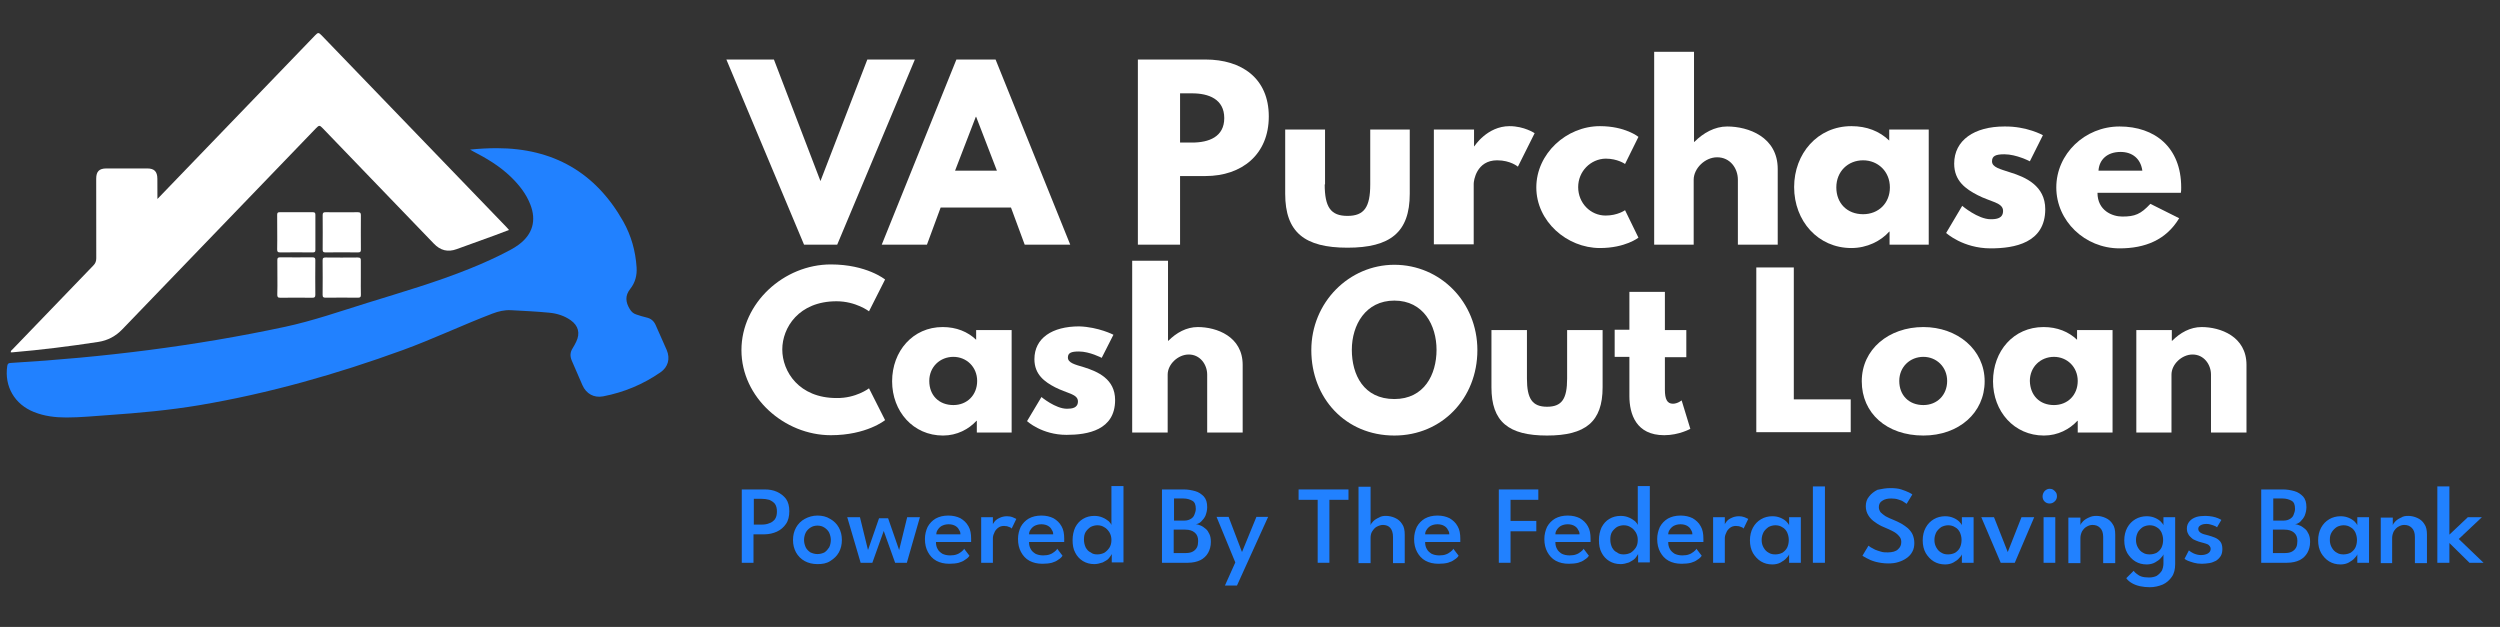 <svg width="323" height="81" viewBox="0 0 323 81" fill="none" xmlns="http://www.w3.org/2000/svg">
<rect x="0" y="0" width="323" height="81" fill="#333333" stroke="none"/>
<mask id="mask0_234_4173" style="mask-type:luminance" maskUnits="userSpaceOnUse" x="0" y="0" width="323" height="81">
<path d="M322.051 0.5H0V80.5H322.051V0.5Z" fill="white"/>
</mask>
<g mask="url(#mask0_234_4173)">
<path d="M60.739 19.325C61.975 19.203 63.074 19.145 64.173 19.145C71.468 19.145 76.955 22.275 80.534 28.63C81.553 30.448 82.11 32.431 82.247 34.53C82.32 35.569 82.067 36.521 81.43 37.321C80.722 38.209 80.83 39.045 81.365 39.932C81.568 40.264 81.821 40.51 82.189 40.625C82.616 40.762 83.043 40.913 83.476 41.007C84.084 41.13 84.481 41.462 84.72 42.017C85.19 43.084 85.674 44.152 86.137 45.219C86.614 46.323 86.325 47.419 85.334 48.105C83.093 49.655 80.621 50.687 77.938 51.206C76.745 51.437 75.74 50.882 75.249 49.764C74.786 48.711 74.331 47.65 73.875 46.597C73.637 46.042 73.644 45.515 73.984 44.996C74.157 44.729 74.302 44.441 74.446 44.152C74.974 43.063 74.736 42.089 73.745 41.382C72.914 40.791 71.959 40.495 70.962 40.401C69.32 40.243 67.665 40.163 66.016 40.077C65.185 40.033 64.397 40.221 63.623 40.517C59.734 42.002 55.967 43.799 52.049 45.227C43.496 48.343 34.762 50.824 25.776 52.346C21.879 53.002 17.953 53.356 14.013 53.63C12.205 53.752 10.398 53.94 8.583 53.94C7.145 53.94 5.735 53.774 4.39 53.233C1.881 52.238 0.551 49.922 0.934 47.297C0.978 47.001 1.072 46.907 1.375 46.893C13.304 46.179 25.132 44.729 36.823 42.226C40.452 41.447 43.944 40.221 47.479 39.125C51.918 37.747 56.379 36.456 60.695 34.71C62.467 33.996 64.202 33.217 65.886 32.316C66.284 32.106 66.667 31.868 67.029 31.602C68.814 30.274 69.328 28.493 68.518 26.423C67.976 25.023 67.058 23.877 65.987 22.838C64.542 21.439 62.835 20.436 61.064 19.52C61.006 19.484 60.941 19.441 60.739 19.325Z" fill="#2181FF"/>
<path d="M20.339 25.709C22.739 23.213 25.045 20.826 27.345 18.438C31.805 13.815 36.259 9.184 40.719 4.56C41.088 4.178 41.175 4.178 41.558 4.575C49.518 12.826 57.478 21.085 65.438 29.344C65.539 29.445 65.626 29.553 65.763 29.712C65.12 29.957 64.505 30.195 63.891 30.419C62.264 31.01 60.638 31.587 59.011 32.186C57.854 32.611 56.892 32.359 56.047 31.472C51.275 26.502 46.489 21.547 41.71 16.584C41.291 16.152 41.233 16.152 40.806 16.591C32.47 25.247 24.127 33.895 15.799 42.551C14.945 43.438 13.926 43.986 12.711 44.174C9.017 44.743 5.308 45.205 1.585 45.522C1.52 45.53 1.462 45.522 1.39 45.522C1.368 45.292 1.556 45.205 1.664 45.09C5.127 41.483 8.598 37.884 12.068 34.292C12.335 34.018 12.437 33.744 12.437 33.369C12.422 29.943 12.43 26.517 12.43 23.09C12.43 22.16 12.805 21.77 13.731 21.763C15.495 21.756 17.259 21.756 19.023 21.763C19.941 21.763 20.324 22.167 20.332 23.09C20.339 23.927 20.339 24.749 20.339 25.709Z" fill="white"/>
<path d="M35.818 30C35.818 29.25 35.825 28.5 35.81 27.75C35.81 27.505 35.883 27.411 36.136 27.418C37.56 27.425 38.992 27.425 40.416 27.418C40.669 27.418 40.748 27.497 40.748 27.743C40.741 29.265 40.741 30.779 40.748 32.301C40.748 32.575 40.633 32.611 40.401 32.611C38.992 32.604 37.582 32.597 36.172 32.611C35.854 32.611 35.81 32.474 35.81 32.207C35.832 31.472 35.818 30.736 35.818 30Z" fill="white"/>
<path d="M46.619 30.058C46.619 30.779 46.612 31.493 46.626 32.215C46.633 32.489 46.583 32.611 46.265 32.611C44.855 32.597 43.445 32.597 42.035 32.611C41.753 32.611 41.688 32.51 41.688 32.251C41.696 30.765 41.703 29.279 41.688 27.793C41.688 27.497 41.782 27.411 42.072 27.418C43.467 27.433 44.862 27.433 46.25 27.418C46.554 27.418 46.626 27.534 46.626 27.808C46.612 28.55 46.619 29.301 46.619 30.058Z" fill="white"/>
<path d="M35.84 35.85C35.84 35.1 35.847 34.35 35.832 33.599C35.825 33.325 35.926 33.246 36.194 33.246C37.589 33.253 38.984 33.261 40.373 33.246C40.683 33.246 40.748 33.354 40.741 33.636C40.727 35.121 40.727 36.607 40.741 38.093C40.741 38.396 40.64 38.468 40.358 38.468C38.977 38.454 37.603 38.454 36.223 38.468C35.897 38.475 35.818 38.36 35.825 38.057C35.854 37.321 35.84 36.586 35.84 35.85Z" fill="white"/>
<path d="M46.619 35.864C46.619 36.6 46.605 37.336 46.626 38.072C46.633 38.353 46.568 38.461 46.258 38.461C44.862 38.447 43.467 38.447 42.072 38.461C41.789 38.461 41.681 38.403 41.681 38.093C41.696 36.607 41.696 35.121 41.681 33.636C41.681 33.325 41.789 33.268 42.072 33.268C43.452 33.282 44.826 33.282 46.207 33.268C46.568 33.261 46.633 33.405 46.619 33.715C46.612 34.422 46.619 35.143 46.619 35.864Z" fill="white"/>
<path d="M93.847 7.69H99.99L106.003 23.394L112.059 7.69H118.202L108.166 31.613H103.883L93.847 7.69Z" fill="white"/>
<path d="M138.275 31.613H132.391L130.618 26.811H121.533L119.76 31.613H113.92L123.566 7.69H128.628L138.275 31.613ZM126.119 15.088H126.076L123.393 22.053H128.801L126.119 15.088Z" fill="white"/>
<path d="M155.752 7.69C160.424 7.69 163.928 10.113 163.928 15.045C163.928 19.976 160.424 22.745 155.752 22.745H152.464V31.613H147.013V7.69H155.752ZM154.021 18.419C156.184 18.419 158.174 17.683 158.174 15.261C158.174 12.795 156.141 12.06 154.021 12.06H152.464V18.419H154.021Z" fill="white"/>
<path d="M171.152 23.826C171.152 26.768 171.931 27.893 174.094 27.893C176.257 27.893 177.035 26.768 177.035 23.826V16.732H182.14V25.038C182.14 30.012 179.631 32.002 174.094 32.002C168.556 32.002 166.047 30.012 166.047 25.038V16.732H171.195V23.826H171.152Z" fill="white"/>
<path d="M190.446 16.732V18.895H190.489C190.489 18.895 192.133 16.299 195.031 16.299C196.935 16.299 198.276 17.208 198.276 17.208L196.113 21.534C196.113 21.534 195.161 20.712 193.431 20.712C190.749 20.712 190.403 23.351 190.403 23.74V31.57H185.255V16.732H190.446Z" fill="white"/>
<path d="M203.9 24.172C203.9 26.249 205.5 27.849 207.447 27.849C209.004 27.849 209.956 27.157 209.956 27.157L211.686 30.705C211.686 30.705 209.999 32.046 206.711 32.046C202.429 32.046 198.492 28.585 198.492 24.216C198.492 19.846 202.385 16.299 206.711 16.299C209.999 16.299 211.686 17.683 211.686 17.683L209.956 21.188C209.956 21.188 209.004 20.495 207.447 20.495C205.5 20.539 203.9 22.139 203.9 24.172Z" fill="white"/>
<path d="M213.719 6.696H218.867V18.332H218.911C220.079 17.164 221.549 16.342 223.15 16.342C225.875 16.342 229.682 17.683 229.682 21.836V31.613H224.534V23.221C224.534 21.75 223.539 20.322 221.852 20.322C220.295 20.322 218.824 21.75 218.824 23.221V31.613H213.719V6.696Z" fill="white"/>
<path d="M239.199 16.299C241.189 16.299 242.833 16.948 244.088 18.159V16.732H249.192V31.613H244.131V29.926H244.088C243.006 31.137 241.233 32.046 239.199 32.046C234.873 32.046 231.802 28.542 231.802 24.172C231.802 19.846 234.83 16.299 239.199 16.299ZM240.713 27.676C242.703 27.676 244.174 26.249 244.174 24.216C244.174 22.139 242.617 20.712 240.713 20.712C238.767 20.712 237.253 22.139 237.253 24.216C237.253 26.249 238.637 27.676 240.713 27.676Z" fill="white"/>
<path d="M263.944 17.467L262.257 20.841C262.257 20.841 260.526 19.933 258.969 19.933C257.844 19.933 257.368 20.149 257.368 20.841C257.368 21.62 258.407 21.836 259.704 22.269C261.694 22.875 264.247 23.999 264.247 27.027C264.247 31.397 260.267 32.089 257.195 32.089C253.605 32.089 251.442 30.099 251.442 30.099L253.518 26.595C253.518 26.595 255.551 28.325 257.195 28.325C257.931 28.325 258.796 28.239 258.796 27.244C258.796 26.162 257.152 26.076 255.508 25.211C253.994 24.432 252.48 23.394 252.48 21.144C252.48 18.116 255.076 16.342 258.969 16.342C261.867 16.299 263.944 17.467 263.944 17.467Z" fill="white"/>
<path d="M270.995 24.908C270.995 27.201 272.899 27.979 274.196 27.979C275.84 27.979 276.576 27.676 277.83 26.335L281.55 28.195C279.863 31.007 277.138 32.089 273.85 32.089C269.351 32.089 265.674 28.542 265.674 24.216C265.674 19.89 269.351 16.342 273.85 16.342C278.393 16.342 281.81 19.024 281.81 24.216C281.81 24.432 281.81 24.735 281.767 24.908H270.995ZM276.792 22.053C276.576 20.495 275.494 19.63 273.98 19.63C272.206 19.63 271.211 20.668 271.125 22.053H276.792Z" fill="white"/>
<path d="M112.276 50.171L114.352 54.281C114.352 54.281 111.973 56.228 107.344 56.228C101.331 56.228 95.794 51.339 95.794 45.24C95.794 39.14 101.288 34.165 107.344 34.165C111.973 34.165 114.352 36.112 114.352 36.112L112.276 40.222C112.276 40.222 110.589 38.924 108.08 38.924C103.191 38.924 101.071 42.341 101.071 45.153C101.071 48.008 103.234 51.426 108.08 51.426C110.589 51.469 112.276 50.171 112.276 50.171Z" fill="white"/>
<path d="M121.793 42.255C123.566 42.255 125.037 42.861 126.119 43.899V42.644H130.704V55.882H126.205V54.368H126.162C125.167 55.449 123.653 56.271 121.836 56.271C117.986 56.271 115.261 53.156 115.261 49.263C115.261 45.37 117.943 42.255 121.793 42.255ZM123.177 52.334C124.951 52.334 126.249 51.037 126.249 49.22C126.249 47.403 124.864 46.105 123.177 46.105C121.447 46.105 120.062 47.403 120.062 49.22C120.062 51.08 121.317 52.334 123.177 52.334Z" fill="white"/>
<path d="M143.855 43.25L142.341 46.235C142.341 46.235 140.784 45.413 139.399 45.413C138.404 45.413 137.972 45.586 137.972 46.191C137.972 46.884 138.88 47.1 140.048 47.446C141.822 48.008 144.072 48.96 144.072 51.685C144.072 55.579 140.524 56.184 137.799 56.184C134.598 56.184 132.694 54.411 132.694 54.411L134.554 51.296C134.554 51.296 136.371 52.81 137.842 52.81C138.491 52.81 139.27 52.724 139.27 51.858C139.27 50.907 137.842 50.82 136.328 50.042C134.987 49.349 133.646 48.398 133.646 46.408C133.646 43.682 135.939 42.168 139.443 42.168C141.952 42.255 143.855 43.25 143.855 43.25Z" fill="white"/>
<path d="M150.907 33.69V44.029H150.95C151.988 42.99 153.286 42.255 154.757 42.255C157.179 42.255 160.553 43.466 160.553 47.143V55.882H155.968V48.398C155.968 47.1 155.059 45.802 153.589 45.802C152.204 45.802 150.863 47.057 150.863 48.398V55.882H146.278V33.69H150.907Z" fill="white"/>
<path d="M180.15 34.209C186.077 34.209 190.878 39.01 190.878 45.24C190.878 51.469 186.293 56.271 180.15 56.271C173.834 56.271 169.422 51.426 169.422 45.24C169.422 39.054 174.31 34.209 180.15 34.209ZM180.15 51.556C184 51.556 185.601 48.398 185.601 45.197C185.601 42.039 183.914 38.837 180.15 38.837C176.43 38.837 174.656 41.995 174.656 45.197C174.656 48.398 176.17 51.556 180.15 51.556Z" fill="white"/>
<path d="M197.281 48.917C197.281 51.513 197.973 52.551 199.876 52.551C201.78 52.551 202.472 51.556 202.472 48.917V42.644H207.057V50.042C207.057 54.497 204.851 56.271 199.876 56.271C194.902 56.271 192.695 54.497 192.695 50.042V42.644H197.281V48.917Z" fill="white"/>
<path d="M210.518 37.713H215.104V42.644H217.872V46.148H215.104V50.344C215.104 51.599 215.407 52.161 216.142 52.161C216.748 52.161 217.267 51.729 217.267 51.729L218.391 55.406C218.391 55.406 216.921 56.228 215.017 56.228C211.383 56.228 210.518 53.502 210.518 51.166V46.105H208.615V42.601H210.518V37.713Z" fill="white"/>
<path d="M239.113 51.599V55.838H226.914V34.555H231.759V51.599H239.113Z" fill="white"/>
<path d="M248.5 42.255C252.869 42.255 256.417 45.153 256.417 49.263C256.417 53.329 253.086 56.271 248.5 56.271C243.742 56.271 240.54 53.373 240.54 49.263C240.54 45.11 244.044 42.255 248.5 42.255ZM248.5 52.334C250.274 52.334 251.572 51.037 251.572 49.22C251.572 47.403 250.187 46.105 248.5 46.105C246.77 46.105 245.385 47.403 245.385 49.22C245.385 51.08 246.64 52.334 248.5 52.334Z" fill="white"/>
<path d="M264.03 42.255C265.804 42.255 267.275 42.861 268.356 43.899V42.644H272.942V55.882H268.443V54.368H268.4C267.405 55.449 265.891 56.271 264.074 56.271C260.224 56.271 257.498 53.156 257.498 49.263C257.498 45.37 260.137 42.255 264.03 42.255ZM265.371 52.334C267.145 52.334 268.443 51.037 268.443 49.22C268.443 47.403 267.059 46.105 265.371 46.105C263.641 46.105 262.257 47.403 262.257 49.22C262.3 51.08 263.511 52.334 265.371 52.334Z" fill="white"/>
<path d="M276.013 42.644H280.599V44.029H280.642C281.68 42.99 282.978 42.255 284.449 42.255C286.871 42.255 290.246 43.466 290.246 47.143V55.882H285.66V48.398C285.66 47.1 284.752 45.802 283.281 45.802C281.897 45.802 280.556 47.057 280.556 48.398V55.882H276.013V42.644Z" fill="white"/>
<path d="M98.779 63.236C99.384 63.236 99.903 63.322 100.379 63.539C100.855 63.755 101.245 64.058 101.547 64.447C101.85 64.88 101.98 65.399 101.98 66.048C101.98 66.697 101.85 67.259 101.547 67.692C101.245 68.124 100.855 68.47 100.379 68.686C99.903 68.903 99.341 69.033 98.779 69.033H97.351V72.71H95.837V63.236H98.779ZM97.394 67.778H98.389C98.779 67.778 99.082 67.735 99.384 67.605C99.687 67.519 99.947 67.302 100.12 67.086C100.293 66.826 100.379 66.523 100.379 66.091C100.379 65.658 100.293 65.356 100.12 65.096C99.947 64.88 99.687 64.707 99.384 64.577C99.082 64.49 98.736 64.447 98.389 64.447H97.394V67.778Z" fill="#2181FF"/>
<path d="M105.614 72.883C105.008 72.883 104.446 72.753 103.97 72.493C103.494 72.234 103.105 71.844 102.845 71.369C102.586 70.893 102.456 70.374 102.456 69.768C102.456 69.162 102.586 68.643 102.845 68.167C103.105 67.692 103.494 67.302 103.97 67.043C104.446 66.783 105.008 66.61 105.614 66.61C106.219 66.61 106.782 66.74 107.258 67.043C107.733 67.302 108.123 67.692 108.382 68.167C108.642 68.643 108.772 69.162 108.772 69.768C108.772 70.374 108.642 70.893 108.382 71.369C108.123 71.844 107.733 72.191 107.258 72.493C106.782 72.796 106.263 72.883 105.614 72.883ZM105.614 71.585C105.96 71.585 106.263 71.498 106.522 71.369C106.782 71.196 106.955 70.979 107.128 70.72C107.258 70.46 107.344 70.114 107.344 69.768C107.344 69.422 107.258 69.119 107.128 68.816C106.998 68.557 106.782 68.34 106.522 68.167C106.263 67.994 105.96 67.908 105.614 67.908C105.268 67.908 104.965 67.994 104.705 68.167C104.446 68.34 104.229 68.557 104.1 68.816C103.97 69.076 103.883 69.422 103.883 69.768C103.883 70.114 103.97 70.417 104.1 70.72C104.229 70.979 104.446 71.196 104.705 71.369C105.008 71.498 105.268 71.585 105.614 71.585Z" fill="#2181FF"/>
<path d="M114.179 68.6L112.708 72.71H111.194L109.464 66.826H111.108L112.146 71.066L113.573 66.956H114.742L116.169 71.066L117.207 66.826H118.851L117.164 72.71H115.65L114.179 68.6Z" fill="#2181FF"/>
<path d="M120.928 70.114C120.928 70.417 121.014 70.72 121.144 70.936C121.274 71.196 121.49 71.369 121.75 71.542C122.009 71.671 122.355 71.758 122.745 71.758C123.091 71.758 123.393 71.715 123.61 71.628C123.869 71.542 124.042 71.412 124.215 71.282C124.388 71.152 124.518 71.022 124.561 70.893L125.254 71.801C125.124 72.017 124.908 72.191 124.691 72.32C124.475 72.493 124.172 72.623 123.869 72.71C123.523 72.796 123.134 72.839 122.658 72.839C122.009 72.839 121.447 72.71 120.971 72.45C120.495 72.191 120.149 71.801 119.889 71.325C119.63 70.85 119.5 70.287 119.5 69.638C119.5 69.076 119.63 68.557 119.846 68.081C120.106 67.605 120.452 67.259 120.884 66.999C121.36 66.74 121.879 66.61 122.528 66.61C123.134 66.61 123.653 66.74 124.086 66.956C124.518 67.216 124.864 67.519 125.124 67.994C125.383 68.427 125.47 68.989 125.47 69.595C125.47 69.638 125.47 69.725 125.47 69.811C125.47 69.941 125.47 70.028 125.47 70.028H120.928V70.114ZM124.086 68.989C124.086 68.816 124.042 68.643 123.913 68.47C123.826 68.254 123.653 68.081 123.437 67.951C123.22 67.821 122.918 67.735 122.571 67.735C122.182 67.735 121.923 67.821 121.663 67.951C121.447 68.081 121.274 68.254 121.144 68.47C121.014 68.643 120.971 68.86 120.971 69.033H124.086V68.989Z" fill="#2181FF"/>
<path d="M128.282 72.71H126.768V66.826H128.282V67.821H128.238C128.282 67.692 128.368 67.562 128.498 67.389C128.628 67.216 128.844 67.043 129.147 66.913C129.406 66.783 129.753 66.697 130.099 66.697C130.358 66.697 130.618 66.74 130.834 66.826C131.05 66.913 131.223 66.999 131.31 67.043L130.704 68.297C130.661 68.211 130.531 68.124 130.358 68.081C130.185 67.994 129.969 67.951 129.709 67.951C129.406 67.951 129.147 68.038 128.931 68.211C128.714 68.384 128.541 68.6 128.455 68.86C128.325 69.119 128.282 69.335 128.282 69.552V72.71Z" fill="#2181FF"/>
<path d="M132.954 70.114C132.954 70.417 133.04 70.72 133.17 70.936C133.3 71.196 133.516 71.369 133.776 71.542C134.035 71.671 134.381 71.758 134.771 71.758C135.117 71.758 135.42 71.715 135.636 71.628C135.895 71.542 136.068 71.412 136.242 71.282C136.415 71.152 136.544 71.022 136.588 70.893L137.28 71.801C137.15 72.017 136.934 72.191 136.717 72.32C136.501 72.493 136.198 72.623 135.895 72.71C135.549 72.796 135.16 72.839 134.684 72.839C134.035 72.839 133.473 72.71 132.997 72.45C132.521 72.191 132.175 71.801 131.916 71.325C131.656 70.85 131.526 70.287 131.526 69.638C131.526 69.076 131.656 68.557 131.872 68.081C132.132 67.605 132.478 67.259 132.911 66.999C133.386 66.74 133.906 66.61 134.554 66.61C135.16 66.61 135.679 66.74 136.112 66.956C136.544 67.216 136.89 67.519 137.15 67.994C137.41 68.427 137.496 68.989 137.496 69.595C137.496 69.638 137.496 69.725 137.496 69.811C137.496 69.941 137.496 70.028 137.496 70.028H132.954V70.114ZM136.068 68.989C136.068 68.816 136.025 68.643 135.895 68.47C135.809 68.254 135.636 68.081 135.42 67.951C135.203 67.821 134.9 67.735 134.554 67.735C134.165 67.735 133.906 67.821 133.646 67.951C133.43 68.081 133.257 68.254 133.127 68.47C132.997 68.643 132.954 68.86 132.954 69.033H136.068V68.989Z" fill="#2181FF"/>
<path d="M141.389 72.883C140.827 72.883 140.351 72.753 139.919 72.493C139.486 72.234 139.14 71.844 138.924 71.412C138.664 70.936 138.578 70.417 138.578 69.768C138.578 69.162 138.707 68.6 138.924 68.124C139.183 67.648 139.486 67.302 139.919 67.043C140.351 66.783 140.827 66.653 141.389 66.653C141.822 66.653 142.168 66.74 142.471 66.87C142.774 66.999 143.033 67.172 143.25 67.346C143.423 67.519 143.552 67.692 143.596 67.821V62.803H145.153V72.666H143.639V71.585C143.552 71.758 143.423 71.931 143.25 72.147C143.077 72.364 142.774 72.493 142.471 72.666C142.082 72.796 141.735 72.883 141.389 72.883ZM141.779 71.628C142.125 71.628 142.428 71.542 142.687 71.412C142.947 71.239 143.163 71.022 143.336 70.763C143.509 70.503 143.596 70.157 143.596 69.768C143.596 69.379 143.509 69.076 143.336 68.773C143.163 68.513 142.947 68.254 142.687 68.124C142.428 67.951 142.125 67.865 141.779 67.865C141.476 67.865 141.173 67.951 140.914 68.081C140.654 68.254 140.438 68.47 140.265 68.73C140.092 69.033 140.048 69.335 140.048 69.725C140.048 70.114 140.135 70.417 140.265 70.72C140.438 71.022 140.611 71.239 140.914 71.369C141.173 71.585 141.476 71.628 141.779 71.628Z" fill="#2181FF"/>
<path d="M150.128 63.236H152.94C153.459 63.236 153.935 63.322 154.411 63.452C154.886 63.582 155.232 63.841 155.535 64.144C155.838 64.49 155.968 64.923 155.968 65.529C155.968 65.918 155.881 66.264 155.752 66.61C155.622 66.913 155.406 67.172 155.189 67.389C154.973 67.605 154.713 67.692 154.497 67.735C154.713 67.735 154.93 67.821 155.146 67.908C155.362 67.994 155.579 68.167 155.795 68.34C156.011 68.513 156.141 68.773 156.271 69.033C156.4 69.335 156.444 69.638 156.444 70.028C156.444 70.547 156.314 71.022 156.098 71.412C155.881 71.801 155.535 72.147 155.103 72.364C154.67 72.58 154.108 72.71 153.459 72.71H150.128V63.236ZM151.642 67.259H153.026C153.372 67.259 153.632 67.172 153.848 67.043C154.064 66.913 154.238 66.74 154.324 66.48C154.411 66.264 154.497 66.004 154.497 65.745C154.497 65.226 154.367 64.88 154.064 64.707C153.762 64.534 153.372 64.404 152.896 64.404H151.685V67.259H151.642ZM151.642 71.455H153.199C153.632 71.455 153.935 71.369 154.151 71.239C154.367 71.109 154.54 70.936 154.67 70.677C154.757 70.46 154.8 70.201 154.8 69.898C154.8 69.422 154.67 69.076 154.367 68.816C154.064 68.557 153.675 68.427 153.113 68.427H151.642V71.455Z" fill="#2181FF"/>
<path d="M160.467 71.325L162.327 66.783H163.841L159.818 75.651H158.261L159.602 72.666L157.179 66.783H158.736L160.467 71.325Z" fill="#2181FF"/>
<path d="M170.244 64.577H167.778V63.236H174.223V64.577H171.758V72.71H170.244V64.577Z" fill="#2181FF"/>
<path d="M179.069 66.653C179.458 66.653 179.847 66.74 180.237 66.913C180.626 67.086 180.929 67.346 181.145 67.692C181.405 68.038 181.491 68.513 181.491 69.076V72.753H179.977V69.379C179.977 68.86 179.847 68.47 179.631 68.211C179.415 67.951 179.069 67.821 178.679 67.821C178.42 67.821 178.16 67.908 177.901 68.038C177.641 68.167 177.468 68.384 177.295 68.643C177.122 68.903 177.079 69.206 177.079 69.508V72.753H175.521V62.89H177.079V67.865C177.122 67.692 177.252 67.519 177.425 67.346C177.598 67.172 177.857 66.999 178.16 66.87C178.42 66.697 178.722 66.653 179.069 66.653Z" fill="#2181FF"/>
<path d="M184.13 70.114C184.13 70.417 184.216 70.72 184.346 70.936C184.476 71.196 184.692 71.369 184.952 71.542C185.211 71.671 185.557 71.758 185.947 71.758C186.293 71.758 186.596 71.715 186.812 71.628C187.072 71.542 187.245 71.412 187.418 71.282C187.591 71.152 187.72 71.022 187.764 70.893L188.456 71.801C188.326 72.017 188.11 72.191 187.893 72.32C187.677 72.493 187.374 72.623 187.072 72.71C186.725 72.796 186.336 72.839 185.86 72.839C185.211 72.839 184.649 72.71 184.173 72.45C183.697 72.191 183.351 71.801 183.092 71.325C182.832 70.85 182.702 70.287 182.702 69.638C182.702 69.076 182.832 68.557 183.048 68.081C183.308 67.605 183.654 67.259 184.087 66.999C184.562 66.74 185.082 66.61 185.73 66.61C186.336 66.61 186.855 66.74 187.288 66.956C187.72 67.216 188.066 67.519 188.326 67.994C188.586 68.427 188.672 68.989 188.672 69.595C188.672 69.638 188.672 69.725 188.672 69.811C188.672 69.941 188.672 70.028 188.672 70.028H184.13V70.114ZM187.245 68.989C187.245 68.816 187.201 68.643 187.072 68.47C186.985 68.254 186.812 68.081 186.596 67.951C186.379 67.821 186.077 67.735 185.73 67.735C185.341 67.735 185.082 67.821 184.822 67.951C184.606 68.081 184.433 68.254 184.303 68.47C184.173 68.643 184.13 68.86 184.13 69.033H187.245V68.989Z" fill="#2181FF"/>
<path d="M193.647 63.236H198.752V64.577H195.161V67.302H198.492V68.643H195.161V72.71H193.647V63.236Z" fill="#2181FF"/>
<path d="M200.958 70.114C200.958 70.417 201.044 70.72 201.174 70.936C201.304 71.196 201.52 71.369 201.78 71.542C202.039 71.671 202.385 71.758 202.775 71.758C203.121 71.758 203.424 71.715 203.64 71.628C203.9 71.542 204.073 71.412 204.246 71.282C204.419 71.152 204.548 71.022 204.592 70.893L205.284 71.801C205.154 72.017 204.938 72.191 204.721 72.32C204.505 72.493 204.202 72.623 203.9 72.71C203.553 72.796 203.164 72.839 202.688 72.839C202.039 72.839 201.477 72.71 201.001 72.45C200.525 72.191 200.179 71.801 199.92 71.325C199.66 70.85 199.53 70.287 199.53 69.638C199.53 69.076 199.66 68.557 199.876 68.081C200.136 67.605 200.482 67.259 200.915 66.999C201.39 66.74 201.91 66.61 202.558 66.61C203.164 66.61 203.683 66.74 204.116 66.956C204.548 67.216 204.895 67.519 205.154 67.994C205.414 68.427 205.5 68.989 205.5 69.595C205.5 69.638 205.5 69.725 205.5 69.811C205.5 69.941 205.5 70.028 205.5 70.028H200.958V70.114ZM204.073 68.989C204.073 68.816 204.029 68.643 203.9 68.47C203.813 68.254 203.64 68.081 203.424 67.951C203.207 67.821 202.905 67.735 202.558 67.735C202.169 67.735 201.91 67.821 201.65 67.951C201.434 68.081 201.261 68.254 201.131 68.47C201.001 68.643 200.958 68.86 200.958 69.033H204.073V68.989Z" fill="#2181FF"/>
<path d="M209.393 72.883C208.831 72.883 208.355 72.753 207.923 72.493C207.49 72.234 207.144 71.844 206.928 71.412C206.668 70.936 206.582 70.417 206.582 69.768C206.582 69.162 206.711 68.6 206.928 68.124C207.187 67.648 207.49 67.302 207.923 67.043C208.355 66.783 208.831 66.653 209.393 66.653C209.826 66.653 210.172 66.74 210.475 66.87C210.778 66.999 211.037 67.172 211.254 67.346C211.427 67.519 211.556 67.692 211.6 67.821V62.803H213.157V72.666H211.643V71.585C211.556 71.758 211.427 71.931 211.254 72.147C211.037 72.364 210.778 72.493 210.475 72.666C210.086 72.796 209.74 72.883 209.393 72.883ZM209.783 71.628C210.129 71.628 210.432 71.542 210.691 71.412C210.951 71.239 211.167 71.022 211.34 70.763C211.513 70.503 211.6 70.157 211.6 69.768C211.6 69.379 211.513 69.076 211.34 68.773C211.167 68.513 210.951 68.254 210.691 68.124C210.432 67.951 210.129 67.865 209.783 67.865C209.48 67.865 209.177 67.951 208.918 68.081C208.658 68.254 208.442 68.47 208.269 68.73C208.096 69.033 208.052 69.335 208.052 69.725C208.052 70.114 208.139 70.417 208.269 70.72C208.442 71.022 208.615 71.239 208.918 71.369C209.177 71.585 209.48 71.628 209.783 71.628Z" fill="#2181FF"/>
<path d="M215.536 70.114C215.536 70.417 215.623 70.72 215.753 70.936C215.882 71.196 216.099 71.369 216.358 71.542C216.618 71.671 216.964 71.758 217.353 71.758C217.699 71.758 218.002 71.715 218.218 71.628C218.478 71.542 218.651 71.412 218.824 71.282C218.997 71.152 219.127 71.022 219.17 70.893L219.862 71.801C219.733 72.017 219.516 72.191 219.3 72.32C219.084 72.493 218.781 72.623 218.478 72.71C218.132 72.796 217.743 72.839 217.267 72.839C216.618 72.839 216.055 72.71 215.58 72.45C215.104 72.191 214.758 71.801 214.498 71.325C214.239 70.85 214.109 70.287 214.109 69.638C214.109 69.076 214.239 68.557 214.455 68.081C214.714 67.605 215.06 67.259 215.493 66.999C215.969 66.74 216.488 66.61 217.137 66.61C217.743 66.61 218.262 66.74 218.694 66.956C219.127 67.216 219.473 67.519 219.733 67.994C219.992 68.427 220.079 68.989 220.079 69.595C220.079 69.638 220.079 69.725 220.079 69.811C220.079 69.941 220.079 70.028 220.079 70.028H215.536V70.114ZM218.651 68.989C218.651 68.816 218.608 68.643 218.478 68.47C218.391 68.254 218.218 68.081 218.002 67.951C217.786 67.821 217.483 67.735 217.137 67.735C216.748 67.735 216.488 67.821 216.228 67.951C216.012 68.081 215.839 68.254 215.709 68.47C215.58 68.643 215.536 68.86 215.536 69.033H218.651V68.989Z" fill="#2181FF"/>
<path d="M222.847 72.71H221.333V66.826H222.847V67.821H222.804C222.847 67.692 222.934 67.562 223.064 67.389C223.193 67.216 223.41 67.043 223.712 66.913C223.972 66.783 224.318 66.697 224.664 66.697C224.924 66.697 225.183 66.74 225.4 66.826C225.616 66.913 225.789 66.999 225.875 67.043L225.27 68.297C225.227 68.211 225.097 68.124 224.924 68.081C224.751 67.994 224.534 67.951 224.275 67.951C223.972 67.951 223.712 68.038 223.496 68.211C223.28 68.384 223.107 68.6 223.02 68.86C222.89 69.119 222.847 69.335 222.847 69.552V72.71Z" fill="#2181FF"/>
<path d="M231.153 72.71V71.628C231.11 71.758 231.023 71.888 230.807 72.104C230.634 72.32 230.374 72.493 230.072 72.666C229.769 72.839 229.379 72.926 228.99 72.926C228.428 72.926 227.952 72.796 227.519 72.537C227.087 72.277 226.741 71.888 226.481 71.455C226.221 70.979 226.092 70.46 226.092 69.811C226.092 69.206 226.221 68.643 226.481 68.167C226.741 67.692 227.087 67.346 227.519 67.086C227.952 66.826 228.471 66.697 228.99 66.697C229.423 66.697 229.769 66.783 230.072 66.913C230.374 67.043 230.634 67.216 230.807 67.389C230.98 67.562 231.11 67.735 231.153 67.865V66.826H232.667V72.71H231.153ZM227.606 69.768C227.606 70.157 227.692 70.46 227.865 70.763C228.038 71.066 228.255 71.282 228.514 71.412C228.774 71.585 229.077 71.628 229.379 71.628C229.726 71.628 230.028 71.542 230.288 71.412C230.547 71.239 230.764 71.022 230.894 70.763C231.023 70.503 231.11 70.157 231.11 69.768C231.11 69.379 231.023 69.076 230.894 68.773C230.764 68.513 230.547 68.254 230.288 68.124C230.028 67.951 229.726 67.865 229.379 67.865C229.077 67.865 228.774 67.951 228.514 68.081C228.255 68.254 228.038 68.47 227.865 68.73C227.692 69.076 227.606 69.379 227.606 69.768Z" fill="#2181FF"/>
<path d="M235.782 72.71H234.225V62.846H235.782V72.71Z" fill="#2181FF"/>
<path d="M244.217 63.063C244.78 63.063 245.256 63.106 245.645 63.236C246.034 63.366 246.38 63.495 246.64 63.625C246.9 63.755 247.029 63.841 247.073 63.885L246.337 65.096C246.251 65.053 246.121 64.966 245.948 64.836C245.775 64.707 245.559 64.62 245.256 64.534C244.996 64.447 244.693 64.404 244.347 64.404C243.871 64.404 243.482 64.49 243.179 64.707C242.876 64.88 242.747 65.183 242.747 65.529C242.747 65.788 242.833 65.961 242.963 66.177C243.136 66.35 243.352 66.523 243.612 66.697C243.915 66.87 244.217 66.999 244.65 67.172C244.996 67.302 245.299 67.475 245.645 67.648C245.948 67.821 246.251 68.038 246.51 68.254C246.77 68.513 246.986 68.773 247.116 69.076C247.246 69.379 247.332 69.768 247.332 70.157C247.332 70.59 247.246 70.979 247.073 71.282C246.9 71.628 246.64 71.888 246.337 72.104C246.034 72.32 245.688 72.493 245.256 72.623C244.866 72.753 244.434 72.796 243.958 72.796C243.352 72.796 242.833 72.71 242.314 72.58C241.838 72.45 241.449 72.277 241.146 72.104C240.843 71.931 240.67 71.844 240.627 71.801L241.406 70.503C241.449 70.547 241.579 70.633 241.708 70.72C241.881 70.806 242.054 70.893 242.271 71.022C242.487 71.109 242.747 71.196 243.049 71.282C243.309 71.369 243.612 71.369 243.915 71.369C244.477 71.369 244.953 71.239 245.212 70.979C245.515 70.72 245.645 70.417 245.645 70.028C245.645 69.725 245.559 69.465 245.342 69.249C245.169 69.033 244.91 68.816 244.564 68.643C244.217 68.47 243.871 68.297 243.439 68.124C243.006 67.951 242.617 67.735 242.271 67.475C241.925 67.259 241.622 66.956 241.406 66.61C241.189 66.264 241.06 65.875 241.06 65.399C241.06 64.923 241.189 64.49 241.492 64.144C241.752 63.798 242.141 63.495 242.574 63.279C243.179 63.149 243.698 63.063 244.217 63.063Z" fill="#2181FF"/>
<path d="M253.475 72.71V71.628C253.432 71.758 253.345 71.888 253.129 72.104C252.956 72.32 252.696 72.493 252.394 72.666C252.091 72.839 251.701 72.926 251.312 72.926C250.75 72.926 250.274 72.796 249.841 72.537C249.409 72.277 249.063 71.888 248.803 71.455C248.543 70.979 248.414 70.46 248.414 69.811C248.414 69.206 248.543 68.643 248.803 68.167C249.063 67.692 249.409 67.346 249.841 67.086C250.274 66.826 250.793 66.697 251.312 66.697C251.745 66.697 252.091 66.783 252.394 66.913C252.696 67.043 252.956 67.216 253.129 67.389C253.302 67.562 253.432 67.735 253.475 67.865V66.826H254.989V72.71H253.475ZM249.928 69.768C249.928 70.157 250.014 70.46 250.187 70.763C250.36 71.066 250.577 71.282 250.836 71.412C251.096 71.585 251.399 71.628 251.701 71.628C252.047 71.628 252.35 71.542 252.61 71.412C252.869 71.239 253.086 71.022 253.215 70.763C253.345 70.503 253.432 70.157 253.432 69.768C253.432 69.379 253.345 69.076 253.215 68.773C253.086 68.513 252.869 68.254 252.61 68.124C252.35 67.951 252.047 67.865 251.701 67.865C251.399 67.865 251.096 67.951 250.836 68.081C250.577 68.254 250.36 68.47 250.187 68.73C250.014 69.076 249.928 69.379 249.928 69.768Z" fill="#2181FF"/>
<path d="M255.984 66.826H257.628L259.402 71.325L261.175 66.826H262.819L260.31 72.71H258.493L255.984 66.826Z" fill="#2181FF"/>
<path d="M264.809 65.053C264.549 65.053 264.333 64.966 264.16 64.793C263.987 64.62 263.901 64.404 263.901 64.144C263.901 63.885 263.987 63.668 264.16 63.452C264.333 63.279 264.549 63.149 264.809 63.149C264.982 63.149 265.155 63.193 265.285 63.279C265.415 63.366 265.544 63.495 265.631 63.625C265.717 63.755 265.761 63.928 265.761 64.101C265.761 64.361 265.674 64.577 265.501 64.75C265.285 64.966 265.069 65.053 264.809 65.053ZM264.03 72.71V66.826H265.544V72.71H264.03Z" fill="#2181FF"/>
<path d="M270.865 66.653C271.255 66.653 271.644 66.74 272.033 66.913C272.423 67.086 272.726 67.346 272.942 67.692C273.201 68.038 273.288 68.513 273.288 69.076V72.753H271.731V69.379C271.731 68.86 271.601 68.47 271.341 68.211C271.082 67.951 270.779 67.821 270.346 67.821C270.087 67.821 269.827 67.908 269.611 68.038C269.351 68.167 269.178 68.384 269.005 68.643C268.875 68.903 268.789 69.206 268.789 69.508V72.753H267.232V66.87H268.789V67.865C268.832 67.692 268.962 67.519 269.135 67.346C269.308 67.172 269.568 66.999 269.87 66.87C270.216 66.697 270.519 66.653 270.865 66.653Z" fill="#2181FF"/>
<path d="M279.517 72.71V71.628C279.474 71.758 279.388 71.888 279.171 72.104C278.998 72.32 278.739 72.493 278.436 72.666C278.133 72.839 277.744 72.926 277.354 72.926C276.792 72.926 276.316 72.796 275.884 72.537C275.451 72.277 275.105 71.888 274.845 71.455C274.586 70.979 274.456 70.46 274.456 69.811C274.456 69.206 274.586 68.643 274.845 68.167C275.105 67.692 275.451 67.346 275.884 67.086C276.316 66.826 276.835 66.697 277.354 66.697C277.787 66.697 278.133 66.783 278.436 66.913C278.739 67.043 278.998 67.216 279.171 67.389C279.344 67.562 279.474 67.735 279.517 67.865V66.826H281.031V72.71H279.517ZM277.744 75.868C277.311 75.868 276.878 75.824 276.489 75.738C276.1 75.651 275.754 75.522 275.451 75.349C275.148 75.175 274.889 74.959 274.715 74.7L275.667 73.748C275.754 73.878 275.883 74.007 276.057 74.137C276.23 74.267 276.403 74.397 276.662 74.483C276.922 74.57 277.268 74.613 277.657 74.613C278.046 74.613 278.393 74.527 278.652 74.397C278.912 74.224 279.128 74.007 279.301 73.748C279.431 73.488 279.517 73.142 279.517 72.796V72.623H281.031V72.883C281.031 73.532 280.902 74.094 280.599 74.527C280.296 74.959 279.907 75.305 279.431 75.522C278.912 75.738 278.349 75.868 277.744 75.868ZM275.97 69.768C275.97 70.157 276.057 70.46 276.23 70.763C276.403 71.066 276.619 71.282 276.878 71.412C277.138 71.585 277.441 71.628 277.744 71.628C278.09 71.628 278.393 71.542 278.652 71.412C278.912 71.239 279.128 71.022 279.258 70.763C279.388 70.503 279.474 70.157 279.474 69.768C279.474 69.379 279.388 69.076 279.258 68.773C279.128 68.513 278.912 68.254 278.652 68.124C278.393 67.951 278.09 67.865 277.744 67.865C277.441 67.865 277.138 67.951 276.878 68.081C276.619 68.254 276.403 68.47 276.23 68.73C276.057 69.076 275.97 69.379 275.97 69.768Z" fill="#2181FF"/>
<path d="M284.925 66.653C285.271 66.653 285.574 66.697 285.833 66.74C286.093 66.783 286.352 66.87 286.569 66.956C286.785 67.043 286.915 67.129 287.001 67.172L286.439 68.124C286.352 68.038 286.179 67.951 285.92 67.865C285.66 67.778 285.401 67.692 285.098 67.692C284.795 67.692 284.535 67.735 284.319 67.865C284.103 67.994 284.016 68.124 284.016 68.34C284.016 68.557 284.146 68.73 284.362 68.86C284.579 68.989 284.882 69.076 285.271 69.162C285.574 69.249 285.876 69.335 286.179 69.465C286.482 69.595 286.698 69.768 286.871 69.984C287.044 70.201 287.131 70.547 287.131 70.936C287.131 71.325 287.044 71.628 286.915 71.844C286.742 72.104 286.569 72.277 286.309 72.45C286.049 72.58 285.747 72.71 285.444 72.753C285.141 72.796 284.795 72.839 284.492 72.839C284.103 72.839 283.757 72.796 283.454 72.71C283.151 72.623 282.892 72.537 282.675 72.45C282.459 72.364 282.329 72.277 282.243 72.191L282.805 71.109C282.935 71.239 283.151 71.369 283.411 71.498C283.713 71.628 284.016 71.715 284.362 71.715C284.752 71.715 285.055 71.628 285.271 71.498C285.487 71.369 285.617 71.152 285.617 70.936C285.617 70.763 285.574 70.633 285.444 70.503C285.357 70.374 285.184 70.287 285.011 70.244C284.838 70.201 284.622 70.114 284.406 70.071C284.189 70.028 283.973 69.941 283.757 69.855C283.54 69.768 283.324 69.681 283.151 69.508C282.978 69.335 282.805 69.206 282.719 68.989C282.589 68.773 282.545 68.557 282.545 68.254C282.545 67.908 282.675 67.605 282.892 67.346C283.108 67.086 283.411 66.913 283.8 66.783C284.103 66.697 284.492 66.653 284.925 66.653Z" fill="#2181FF"/>
<path d="M292.149 63.236H294.961C295.48 63.236 295.956 63.322 296.432 63.452C296.908 63.582 297.254 63.841 297.557 64.144C297.859 64.49 297.989 64.923 297.989 65.529C297.989 65.918 297.903 66.264 297.773 66.61C297.643 66.913 297.427 67.172 297.21 67.389C296.994 67.605 296.735 67.692 296.518 67.735C296.735 67.735 296.951 67.821 297.167 67.908C297.384 67.994 297.6 68.167 297.816 68.34C298.032 68.513 298.162 68.773 298.292 69.033C298.422 69.335 298.465 69.638 298.465 70.028C298.465 70.547 298.335 71.022 298.119 71.412C297.903 71.801 297.557 72.147 297.124 72.364C296.691 72.58 296.129 72.71 295.48 72.71H292.149V63.236ZM293.663 67.259H295.047C295.394 67.259 295.653 67.172 295.869 67.043C296.086 66.913 296.259 66.74 296.345 66.48C296.432 66.264 296.518 66.004 296.518 65.745C296.518 65.226 296.389 64.88 296.086 64.707C295.783 64.534 295.394 64.404 294.918 64.404H293.706V67.259H293.663ZM293.663 71.455H295.221C295.653 71.455 295.956 71.369 296.172 71.239C296.389 71.109 296.562 70.936 296.691 70.677C296.778 70.46 296.821 70.201 296.821 69.898C296.821 69.422 296.691 69.076 296.389 68.816C296.086 68.557 295.696 68.427 295.134 68.427H293.663V71.455Z" fill="#2181FF"/>
<path d="M304.565 72.71V71.628C304.521 71.758 304.435 71.888 304.219 72.104C304.046 72.32 303.786 72.493 303.483 72.666C303.18 72.839 302.791 72.926 302.402 72.926C301.839 72.926 301.363 72.796 300.931 72.537C300.498 72.277 300.152 71.888 299.893 71.455C299.633 70.979 299.503 70.46 299.503 69.811C299.503 69.206 299.633 68.643 299.893 68.167C300.152 67.692 300.498 67.346 300.931 67.086C301.363 66.826 301.883 66.697 302.402 66.697C302.834 66.697 303.18 66.783 303.483 66.913C303.786 67.043 304.046 67.216 304.219 67.389C304.392 67.562 304.521 67.735 304.565 67.865V66.826H306.079V72.71H304.565ZM301.017 69.768C301.017 70.157 301.104 70.46 301.277 70.763C301.45 71.066 301.666 71.282 301.926 71.412C302.185 71.585 302.488 71.628 302.791 71.628C303.137 71.628 303.44 71.542 303.699 71.412C303.959 71.239 304.175 71.022 304.305 70.763C304.435 70.503 304.521 70.157 304.521 69.768C304.521 69.379 304.435 69.076 304.305 68.773C304.175 68.513 303.959 68.254 303.699 68.124C303.44 67.951 303.137 67.865 302.791 67.865C302.488 67.865 302.185 67.951 301.926 68.081C301.666 68.254 301.45 68.47 301.277 68.73C301.061 69.076 301.017 69.379 301.017 69.768Z" fill="#2181FF"/>
<path d="M311.14 66.653C311.529 66.653 311.919 66.74 312.308 66.913C312.697 67.086 313 67.346 313.217 67.692C313.476 68.038 313.563 68.513 313.563 69.076V72.753H312.005V69.379C312.005 68.86 311.875 68.47 311.616 68.211C311.356 67.951 311.054 67.821 310.621 67.821C310.361 67.821 310.102 67.908 309.886 68.038C309.626 68.167 309.453 68.384 309.28 68.643C309.15 68.903 309.064 69.206 309.064 69.508V72.753H307.593V66.87H309.15V67.865C309.193 67.692 309.323 67.519 309.496 67.346C309.669 67.172 309.929 66.999 310.232 66.87C310.491 66.697 310.794 66.653 311.14 66.653Z" fill="#2181FF"/>
<path d="M318.84 66.826H320.657L317.672 69.638L320.873 72.71H319.057L316.461 70.157V72.71H314.904V62.846H316.461V69.076L318.84 66.826Z" fill="#2181FF"/>
</g>
</svg>

